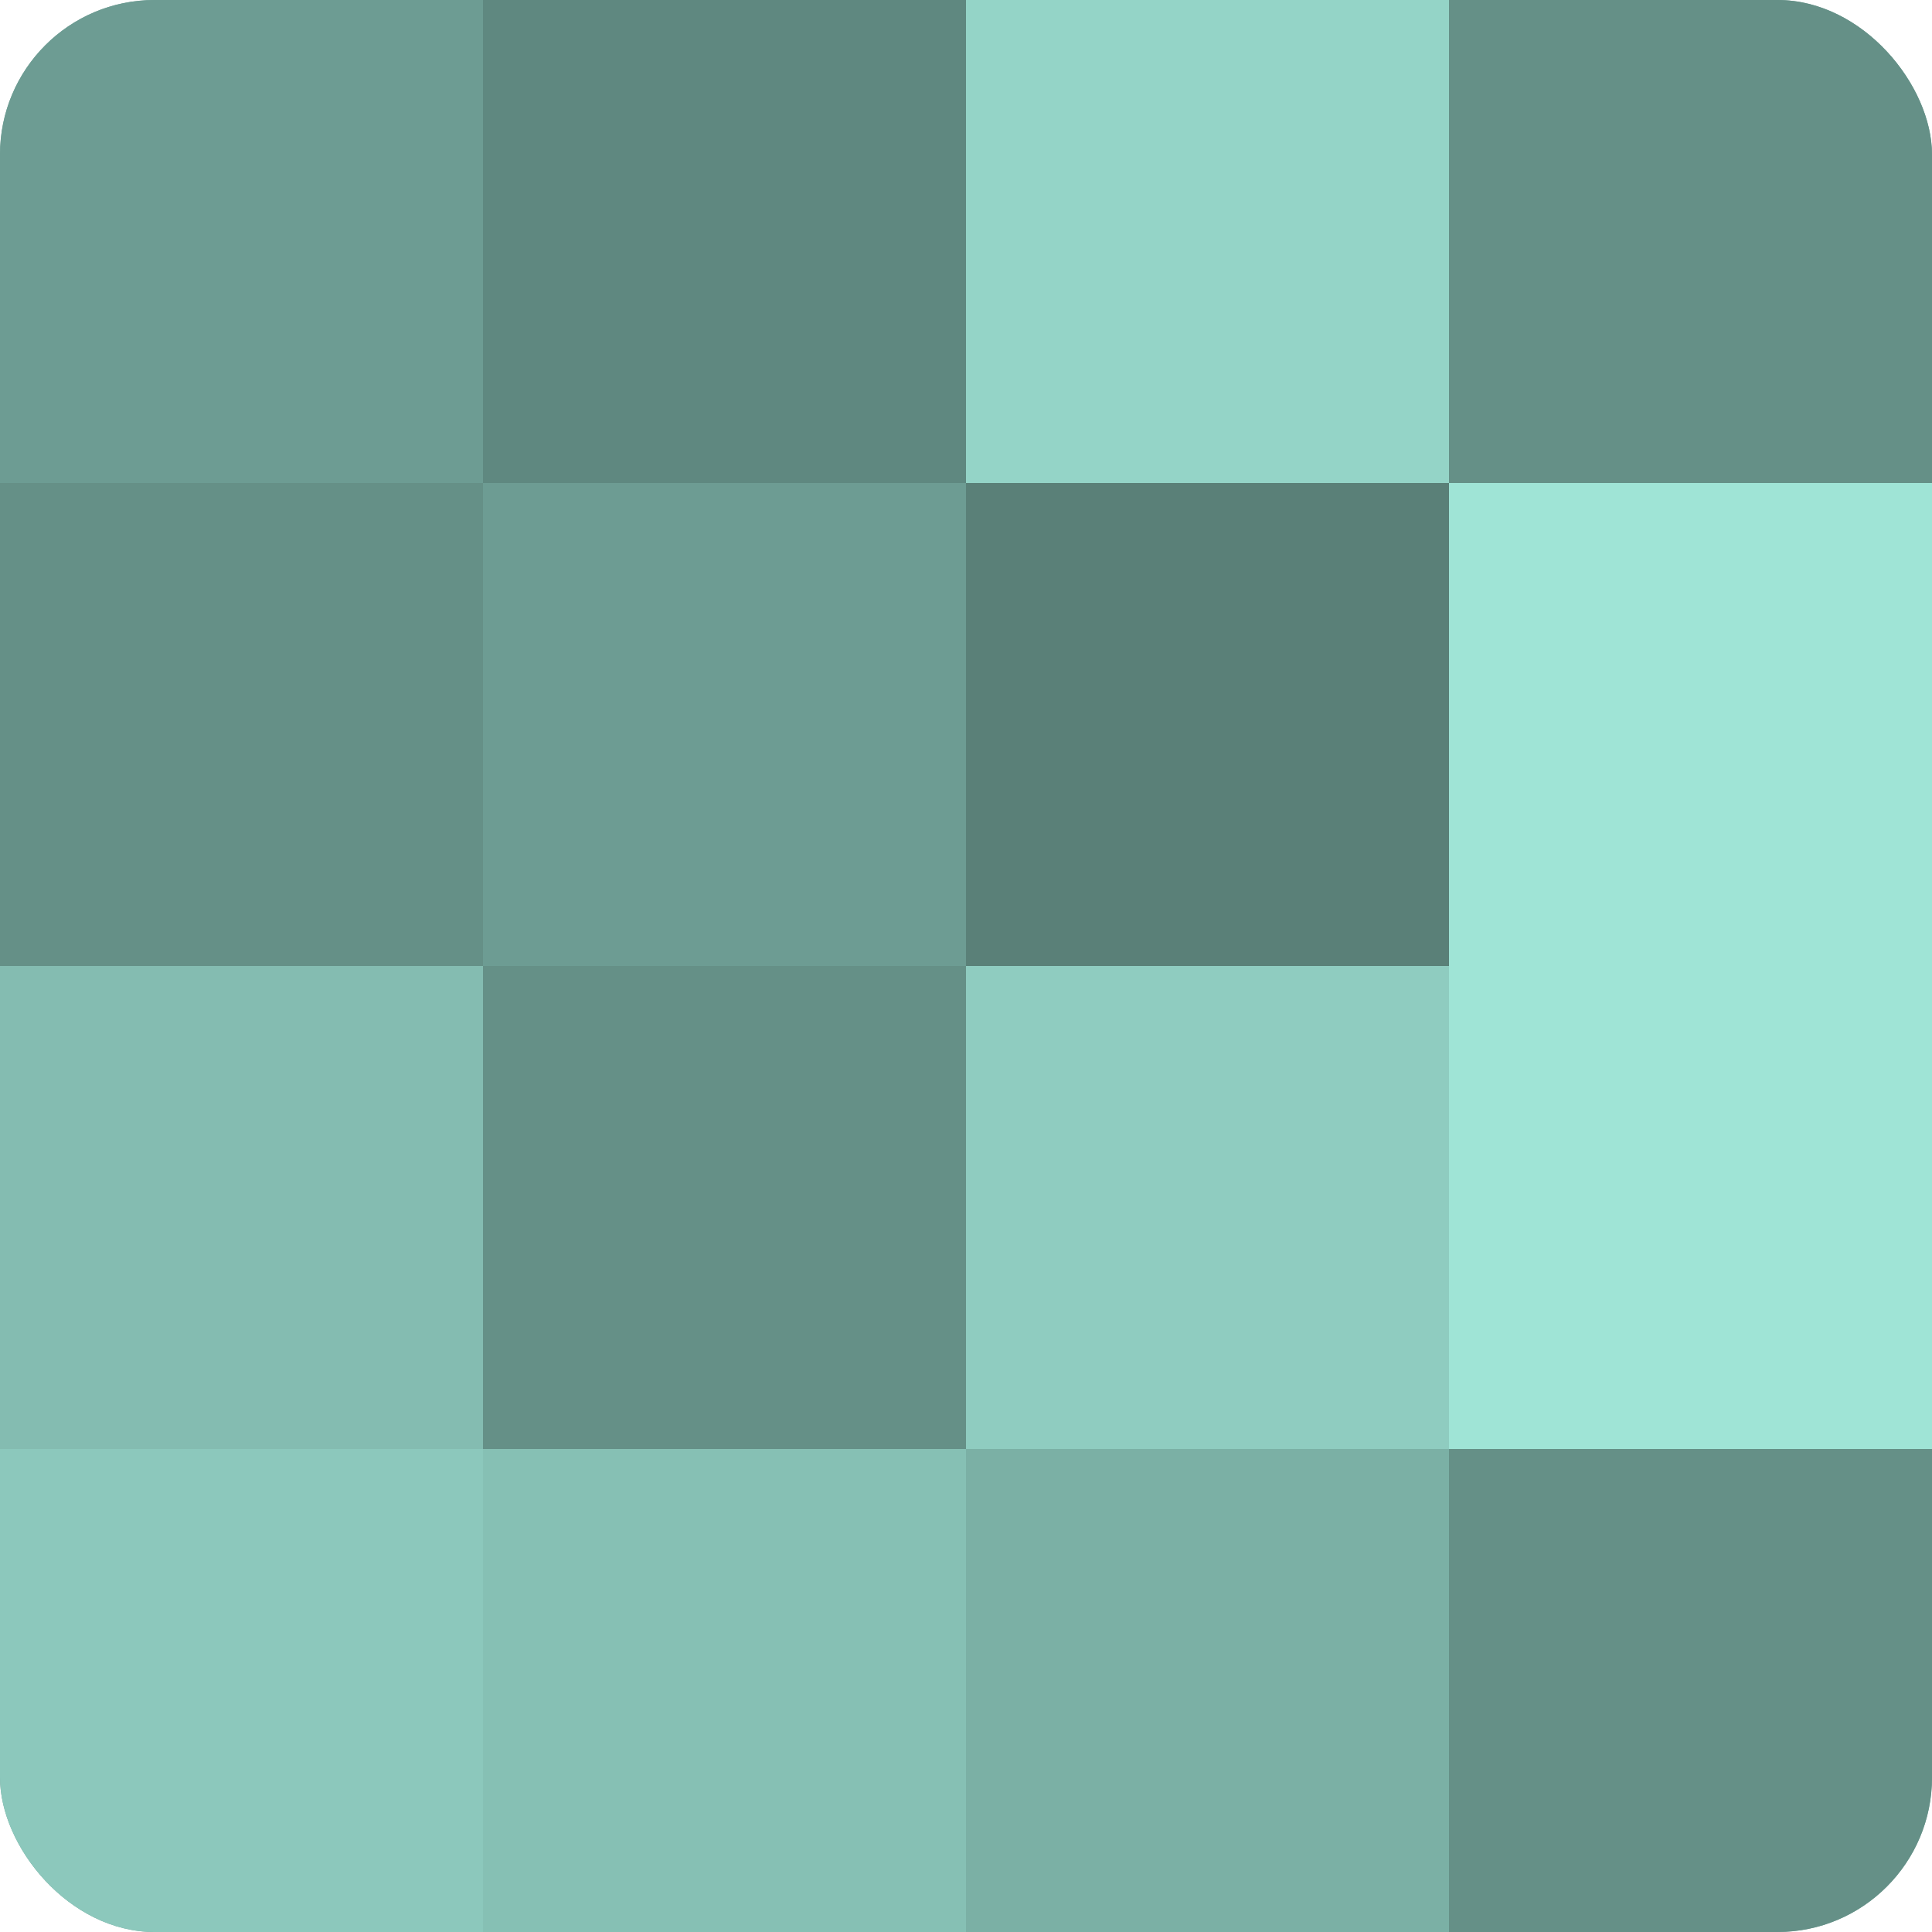 <?xml version="1.0" encoding="UTF-8"?>
<svg xmlns="http://www.w3.org/2000/svg" width="60" height="60" viewBox="0 0 100 100" preserveAspectRatio="xMidYMid meet"><defs><clipPath id="c" width="100" height="100"><rect width="100" height="100" rx="8" ry="8"/></clipPath></defs><g clip-path="url(#c)"><rect width="100" height="100" fill="#70a096"/><rect width="25" height="25" fill="#6d9c93"/><rect y="25" width="25" height="25" fill="#659087"/><rect y="50" width="25" height="25" fill="#84bcb1"/><rect y="75" width="25" height="25" fill="#8cc8bc"/><rect x="25" width="25" height="25" fill="#5f8880"/><rect x="25" y="25" width="25" height="25" fill="#6d9c93"/><rect x="25" y="50" width="25" height="25" fill="#659087"/><rect x="25" y="75" width="25" height="25" fill="#86c0b4"/><rect x="50" width="25" height="25" fill="#94d4c7"/><rect x="50" y="25" width="25" height="25" fill="#5a8078"/><rect x="50" y="50" width="25" height="25" fill="#8fccc0"/><rect x="50" y="75" width="25" height="25" fill="#7bb0a5"/><rect x="75" width="25" height="25" fill="#659087"/><rect x="75" y="25" width="25" height="25" fill="#9fe4d6"/><rect x="75" y="50" width="25" height="25" fill="#9fe4d6"/><rect x="75" y="75" width="25" height="25" fill="#659087"/></g></svg>
